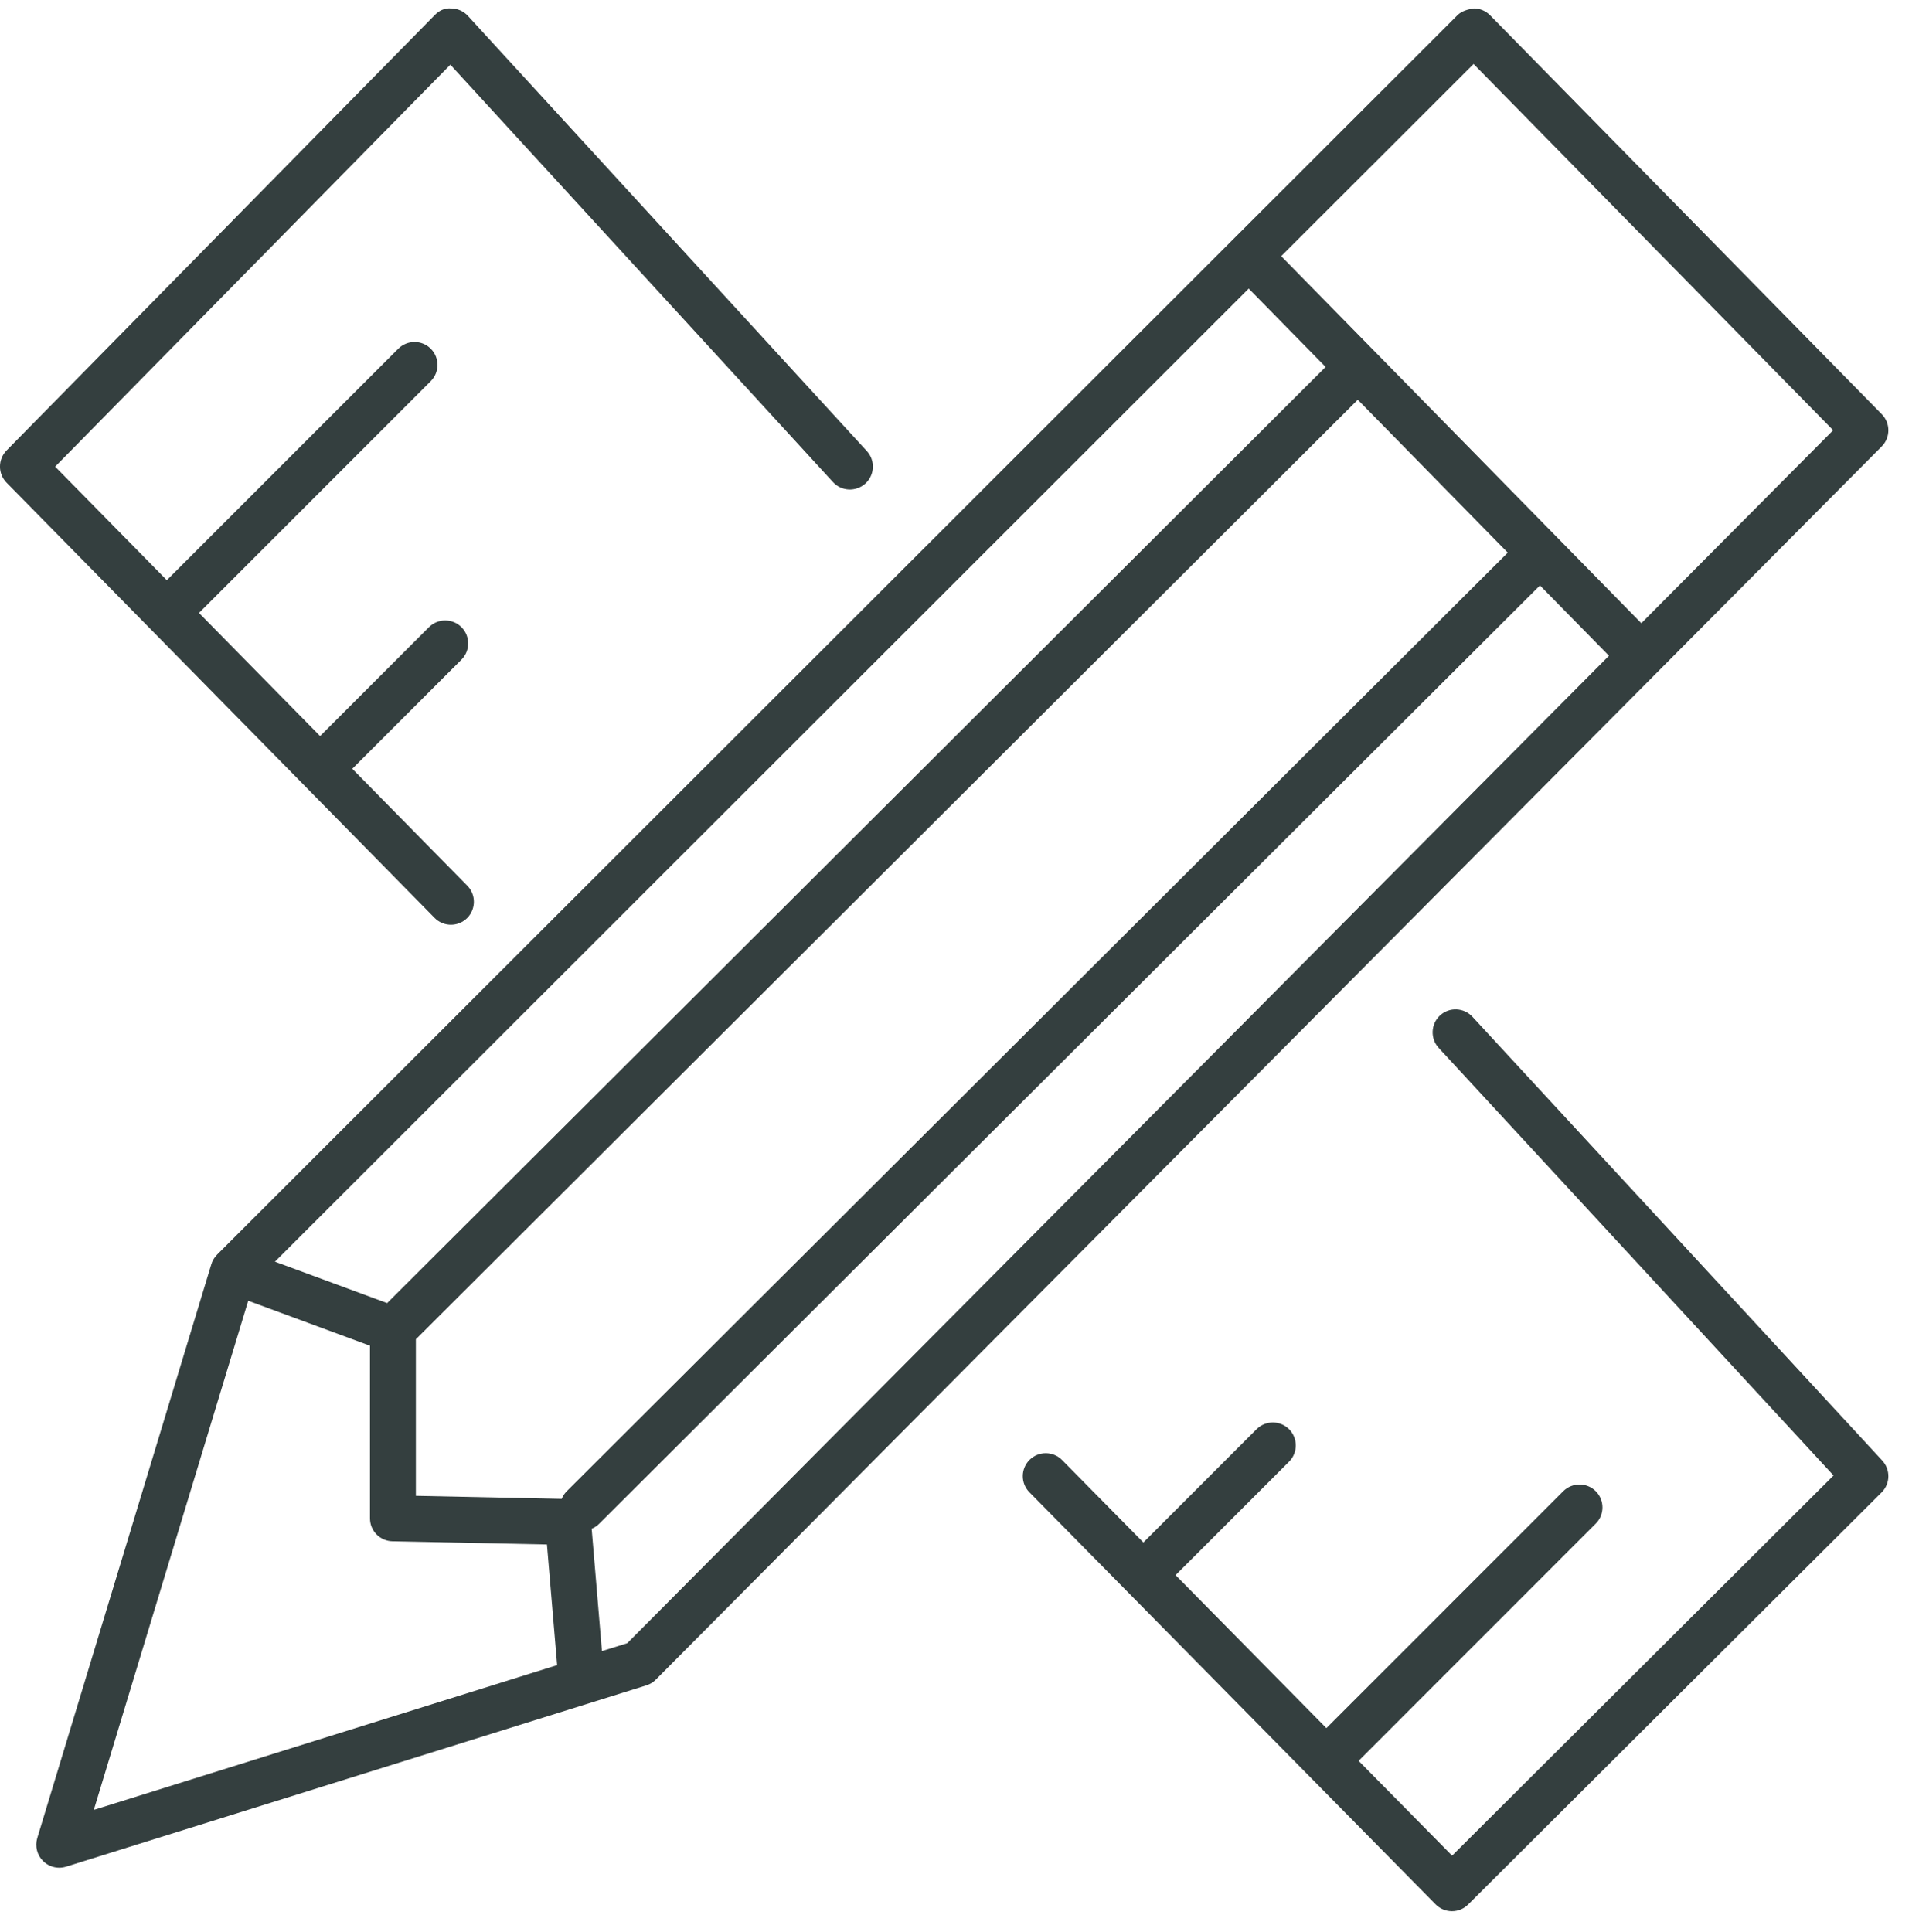 <?xml version="1.0" encoding="utf-8"?>
<!-- Generator: Adobe Illustrator 15.1.0, SVG Export Plug-In . SVG Version: 6.00 Build 0)  -->
<!DOCTYPE svg PUBLIC "-//W3C//DTD SVG 1.1//EN" "http://www.w3.org/Graphics/SVG/1.1/DTD/svg11.dtd">
<svg version="1.1" id="Livello_1" xmlns="http://www.w3.org/2000/svg" xmlns:xlink="http://www.w3.org/1999/xlink" x="0px" y="0px"
	 width="49.338px" height="49.669px" viewBox="0 0 49.338 49.669" enable-background="new 0 0 49.338 49.669" xml:space="preserve">
<path fill="#343F3F" d="M29.891-147.814c-0.259,0-0.471-0.21-0.471-0.47v-1.607c0-0.259,0.211-0.47,0.471-0.47s0.47,0.211,0.47,0.47
	v1.607C30.361-148.025,30.15-147.814,29.891-147.814z"/>
<path fill="#343F3F" d="M29.891-148.07c-0.119,0-0.215-0.096-0.215-0.214v-1.607c0-0.118,0.096-0.215,0.215-0.215
	c0.118,0,0.215,0.097,0.215,0.215v1.607C30.105-148.166,30.009-148.07,29.891-148.07z"/>
<path fill="#343F3F" d="M29.891-136.568c-0.259,0-0.471-0.211-0.471-0.471v-3.212c0-0.259,0.211-0.471,0.471-0.471
	s0.47,0.211,0.47,0.471v3.212C30.361-136.779,30.15-136.568,29.891-136.568z"/>
<path fill="#343F3F" d="M29.891-136.823c-0.119,0-0.215-0.097-0.215-0.216v-3.212c0-0.119,0.096-0.215,0.215-0.215
	c0.118,0,0.215,0.097,0.215,0.215v3.212C30.105-136.92,30.009-136.823,29.891-136.823z"/>
<path fill="#343F3F" d="M33.104-157.453c-0.26,0-0.471-0.211-0.471-0.47v-1.607c0-0.259,0.211-0.471,0.471-0.471
	c0.259,0,0.47,0.211,0.47,0.471v1.607C33.574-157.664,33.363-157.453,33.104-157.453z"/>
<path fill="#343F3F" d="M33.104-157.708c-0.119,0-0.216-0.097-0.216-0.215v-1.607c0-0.119,0.097-0.215,0.216-0.215
	c0.118,0,0.214,0.097,0.214,0.215v1.607C33.318-157.805,33.222-157.708,33.104-157.708z"/>
<path fill="#343F3F" d="M29.891-152.633c-0.259,0-0.471-0.211-0.471-0.47v-1.607c0-0.259,0.211-0.47,0.471-0.47
	s0.47,0.211,0.47,0.47v1.607C30.361-152.845,30.15-152.633,29.891-152.633z"/>
<path fill="#343F3F" d="M29.891-152.889c-0.119,0-0.215-0.097-0.215-0.215v-1.607c0-0.118,0.096-0.215,0.215-0.215
	c0.118,0,0.215,0.097,0.215,0.215v1.607C30.105-152.985,30.009-152.889,29.891-152.889z"/>
<path fill="#343F3F" d="M29.891-142.995c-0.259,0-0.471-0.21-0.471-0.47v-1.607c0-0.259,0.211-0.471,0.471-0.471
	s0.47,0.211,0.47,0.471v1.607C30.361-143.205,30.15-142.995,29.891-142.995z"/>
<path fill="#343F3F" d="M29.891-143.25c-0.119,0-0.215-0.096-0.215-0.214v-1.607c0-0.119,0.096-0.215,0.215-0.215
	c0.118,0,0.215,0.096,0.215,0.215v1.607C30.105-143.346,30.009-143.25,29.891-143.25z"/>
<path fill="#343F3F" d="M33.104-152.633c-0.26,0-0.471-0.211-0.471-0.47v-1.607c0-0.259,0.211-0.47,0.471-0.47
	c0.259,0,0.47,0.211,0.47,0.47v1.607C33.574-152.845,33.363-152.633,33.104-152.633z"/>
<path fill="#343F3F" d="M33.104-152.889c-0.119,0-0.216-0.097-0.216-0.215v-1.607c0-0.118,0.097-0.215,0.216-0.215
	c0.118,0,0.214,0.097,0.214,0.215v1.607C33.318-152.985,33.222-152.889,33.104-152.889z"/>
<path fill="#343F3F" d="M26.677-157.453c-0.259,0-0.47-0.211-0.47-0.47v-1.607c0-0.259,0.211-0.471,0.47-0.471
	s0.47,0.211,0.47,0.471v1.607C27.147-157.664,26.937-157.453,26.677-157.453z"/>
<path fill="#343F3F" d="M26.677-157.708c-0.118,0-0.215-0.097-0.215-0.215v-1.607c0-0.119,0.097-0.215,0.215-0.215
	s0.215,0.097,0.215,0.215v1.607C26.892-157.805,26.795-157.708,26.677-157.708z"/>
<path fill="#343F3F" d="M29.891-157.453c-0.259,0-0.471-0.211-0.471-0.47v-1.607c0-0.259,0.211-0.471,0.471-0.471
	s0.47,0.211,0.47,0.471v1.607C30.361-157.664,30.15-157.453,29.891-157.453z"/>
<path fill="#343F3F" d="M29.891-157.708c-0.119,0-0.215-0.097-0.215-0.215v-1.607c0-0.119,0.096-0.215,0.215-0.215
	c0.118,0,0.215,0.097,0.215,0.215v1.607C30.105-157.805,30.009-157.708,29.891-157.708z"/>
<path fill="#343F3F" d="M33.104-167.093c-0.26,0-0.471-0.211-0.471-0.47v-1.607c0-0.259,0.211-0.47,0.471-0.47
	c0.259,0,0.47,0.211,0.47,0.47v1.607C33.574-167.304,33.363-167.093,33.104-167.093z"/>
<path fill="#343F3F" d="M33.104-167.349c-0.119,0-0.216-0.096-0.216-0.214v-1.607c0-0.118,0.097-0.215,0.216-0.215
	c0.118,0,0.214,0.097,0.214,0.215v1.607C33.318-167.444,33.222-167.349,33.104-167.349z"/>
<path fill="#343F3F" d="M26.677-152.633c-0.259,0-0.47-0.211-0.47-0.47v-1.607c0-0.259,0.211-0.47,0.47-0.47s0.47,0.211,0.47,0.47
	v1.607C27.147-152.845,26.937-152.633,26.677-152.633z"/>
<path fill="#343F3F" d="M26.677-152.889c-0.118,0-0.215-0.097-0.215-0.215v-1.607c0-0.118,0.097-0.215,0.215-0.215
	s0.215,0.097,0.215,0.215v1.607C26.892-152.985,26.795-152.889,26.677-152.889z"/>
<path fill="#343F3F" d="M36.317-167.093c-0.259,0-0.471-0.211-0.471-0.47v-1.607c0-0.259,0.211-0.47,0.471-0.47
	c0.259,0,0.47,0.21,0.47,0.47v1.607C36.787-167.304,36.576-167.093,36.317-167.093z"/>
<path fill="#343F3F" d="M36.317-167.349c-0.119,0-0.215-0.096-0.215-0.214v-1.607c0-0.118,0.097-0.214,0.215-0.214
	c0.118,0,0.215,0.096,0.215,0.214v1.607C36.532-167.444,36.435-167.349,36.317-167.349z"/>
<path fill="#343F3F" d="M26.677-147.814c-0.259,0-0.47-0.21-0.47-0.47v-1.607c0-0.259,0.211-0.47,0.47-0.47s0.47,0.211,0.47,0.47
	v1.607C27.147-148.025,26.937-147.814,26.677-147.814z"/>
<path fill="#343F3F" d="M26.677-148.07c-0.118,0-0.215-0.096-0.215-0.214v-1.607c0-0.118,0.097-0.215,0.215-0.215
	s0.215,0.097,0.215,0.215v1.607C26.892-148.166,26.795-148.07,26.677-148.07z"/>
<path fill="#343F3F" d="M39.53-142.995c-0.259,0-0.47-0.21-0.47-0.47v-1.607c0-0.259,0.211-0.471,0.47-0.471
	c0.259,0,0.471,0.211,0.471,0.471v1.607C40-143.205,39.789-142.995,39.53-142.995z"/>
<path fill="#343F3F" d="M39.53-143.25c-0.118,0-0.215-0.096-0.215-0.214v-1.607c0-0.119,0.097-0.215,0.215-0.215
	c0.119,0,0.215,0.096,0.215,0.215v1.607C39.745-143.346,39.648-143.25,39.53-143.25z"/>
<path fill="#343F3F" d="M39.53-136.568c-0.259,0-0.47-0.211-0.47-0.471v-3.212c0-0.259,0.211-0.471,0.47-0.471
	c0.259,0,0.471,0.211,0.471,0.471v3.212C40-136.779,39.789-136.568,39.53-136.568z"/>
<path fill="#343F3F" d="M39.53-136.823c-0.118,0-0.215-0.097-0.215-0.216v-3.212c0-0.119,0.097-0.215,0.215-0.215
	c0.119,0,0.215,0.097,0.215,0.215v3.212C39.745-136.92,39.648-136.823,39.53-136.823z"/>
<path fill="#343F3F" d="M42.743-147.814c-0.259,0-0.47-0.21-0.47-0.47v-1.607c0-0.259,0.21-0.47,0.47-0.47s0.471,0.211,0.471,0.47
	v1.607C43.213-148.025,43.002-147.814,42.743-147.814z"/>
<path fill="#343F3F" d="M42.743-148.07c-0.118,0-0.214-0.096-0.214-0.214v-1.607c0-0.118,0.096-0.215,0.214-0.215
	c0.119,0,0.215,0.097,0.215,0.215v1.607C42.958-148.166,42.861-148.07,42.743-148.07z"/>
<path fill="#343F3F" d="M45.956-147.814c-0.259,0-0.47-0.21-0.47-0.47v-8.28c0-0.138-0.087-0.264-0.216-0.312l-5.906-2.214
	c-0.183-0.069-0.305-0.247-0.305-0.441v-13.43c0-0.103-0.047-0.201-0.128-0.263c-0.059-0.045-0.131-0.07-0.206-0.07l-8.113,2.018
	c-0.148,0.038-0.252,0.17-0.252,0.324v3.389c0,0.259-0.211,0.47-0.47,0.47s-0.471-0.211-0.471-0.47v-4.017
	c0-0.215,0.146-0.402,0.355-0.456l9.032-2.257c0.149-0.038,0.252-0.17,0.252-0.323v-0.979c0-0.259,0.211-0.471,0.47-0.471
	c0.259,0,0.471,0.211,0.471,0.471v15.509c0,0.138,0.086,0.264,0.215,0.312l5.905,2.214c0.183,0.069,0.305,0.246,0.305,0.441v8.836
	C46.426-148.025,46.215-147.814,45.956-147.814z"/>
<path fill="#343F3F" d="M45.956-148.07c-0.118,0-0.215-0.096-0.215-0.214v-8.28c0-0.245-0.152-0.465-0.382-0.551l-5.905-2.214
	c-0.083-0.031-0.139-0.112-0.139-0.202v-13.43c0-0.182-0.083-0.353-0.226-0.464c-0.104-0.082-0.232-0.125-0.363-0.125
	c-0.047,0-0.095,0.006-0.143,0.018l-8.032,2.008c-0.262,0.065-0.446,0.301-0.446,0.571v3.389c0,0.119-0.097,0.214-0.215,0.214
	c-0.119,0-0.215-0.096-0.215-0.214v-4.017c0-0.098,0.066-0.184,0.163-0.208l9.03-2.257c0.263-0.065,0.446-0.301,0.446-0.571v-0.979
	c0-0.119,0.097-0.215,0.215-0.215c0.119,0,0.215,0.097,0.215,0.215v15.509c0,0.246,0.152,0.465,0.381,0.551l5.905,2.214
	c0.083,0.031,0.14,0.112,0.14,0.202v8.836C46.171-148.166,46.074-148.07,45.956-148.07z"/>
<path fill="#343F3F" d="M42.743-152.633c-0.259,0-0.47-0.211-0.47-0.47v-1.607c0-0.259,0.21-0.47,0.47-0.47s0.471,0.211,0.471,0.47
	v1.607C43.213-152.845,43.002-152.633,42.743-152.633z"/>
<path fill="#343F3F" d="M42.743-152.889c-0.118,0-0.214-0.097-0.214-0.215v-1.607c0-0.118,0.096-0.215,0.214-0.215
	c0.119,0,0.215,0.097,0.215,0.215v1.607C42.958-152.985,42.861-152.889,42.743-152.889z"/>
<path fill="#343F3F" d="M39.53-152.633c-0.259,0-0.47-0.211-0.47-0.47v-1.607c0-0.259,0.211-0.47,0.47-0.47
	c0.259,0,0.471,0.211,0.471,0.47v1.607C40-152.845,39.789-152.633,39.53-152.633z"/>
<path fill="#343F3F" d="M39.53-152.889c-0.118,0-0.215-0.097-0.215-0.215v-1.607c0-0.118,0.097-0.215,0.215-0.215
	c0.119,0,0.215,0.097,0.215,0.215v1.607C39.745-152.985,39.648-152.889,39.53-152.889z"/>
<path fill="#343F3F" d="M33.104-142.995c-0.26,0-0.471-0.21-0.471-0.47v-1.607c0-0.259,0.211-0.471,0.471-0.471
	c0.259,0,0.47,0.211,0.47,0.471v1.607C33.574-143.205,33.363-142.995,33.104-142.995z"/>
<path fill="#343F3F" d="M33.104-143.25c-0.119,0-0.216-0.096-0.216-0.214v-1.607c0-0.119,0.097-0.215,0.216-0.215
	c0.118,0,0.214,0.096,0.214,0.215v1.607C33.318-143.346,33.222-143.25,33.104-143.25z"/>
<path fill="#343F3F" d="M39.53-147.814c-0.259,0-0.47-0.21-0.47-0.47v-1.607c0-0.259,0.211-0.47,0.47-0.47
	c0.259,0,0.471,0.211,0.471,0.47v1.607C40-148.025,39.789-147.814,39.53-147.814z"/>
<path fill="#343F3F" d="M39.53-148.07c-0.118,0-0.215-0.096-0.215-0.214v-1.607c0-0.118,0.097-0.215,0.215-0.215
	c0.119,0,0.215,0.097,0.215,0.215v1.607C39.745-148.166,39.648-148.07,39.53-148.07z"/>
<path fill="#343F3F" d="M33.104-136.568c-0.26,0-0.471-0.211-0.471-0.471v-3.212c0-0.259,0.211-0.471,0.471-0.471
	c0.259,0,0.47,0.211,0.47,0.471v3.212C33.574-136.779,33.363-136.568,33.104-136.568z"/>
<path fill="#343F3F" d="M33.104-136.823c-0.119,0-0.216-0.097-0.216-0.216v-3.212c0-0.119,0.097-0.215,0.216-0.215
	c0.118,0,0.214,0.097,0.214,0.215v3.212C33.318-136.92,33.222-136.823,33.104-136.823z"/>
<path fill="#343F3F" d="M33.104-147.814c-0.26,0-0.471-0.21-0.471-0.47v-1.607c0-0.259,0.211-0.47,0.471-0.47
	c0.259,0,0.47,0.211,0.47,0.47v1.607C33.574-148.025,33.363-147.814,33.104-147.814z"/>
<path fill="#343F3F" d="M33.104-148.07c-0.119,0-0.216-0.096-0.216-0.214v-1.607c0-0.118,0.097-0.215,0.216-0.215
	c0.118,0,0.214,0.097,0.214,0.215v1.607C33.318-148.166,33.222-148.07,33.104-148.07z"/>
<path fill="#343F3F" d="M36.317-136.568c-0.259,0-0.471-0.211-0.471-0.471v-25.077c0-0.153-0.104-0.286-0.251-0.323l-11.246-2.811
	c-0.023-0.001-0.045-0.002-0.065-0.002c-0.111,0-0.171,0.024-0.221,0.062c-0.082,0.063-0.127,0.159-0.127,0.262v16.644
	c0,0.259-0.211,0.47-0.471,0.47c-0.259,0-0.47-0.21-0.47-0.47v-17.672c0-0.143,0.067-0.282,0.18-0.37
	c0.085-0.066,0.186-0.101,0.292-0.101l12.965,3.228c0.209,0.051,0.356,0.239,0.356,0.456v25.706
	C36.787-136.779,36.576-136.568,36.317-136.568z"/>
<path fill="#343F3F" d="M36.317-136.823c-0.119,0-0.215-0.097-0.215-0.216v-25.077c0-0.27-0.184-0.505-0.445-0.571l-11.246-2.811
	c-0.047-0.012-0.096-0.018-0.143-0.018c-0.13,0-0.258,0.044-0.362,0.125c-0.144,0.111-0.226,0.283-0.226,0.463v16.644
	c0,0.119-0.097,0.214-0.216,0.214c-0.118,0-0.215-0.096-0.215-0.214v-17.672c0-0.065,0.03-0.128,0.082-0.168
	c0.039-0.031,0.086-0.047,0.135-0.047c0.017,0,0.034,0.002,0.05,0.006l12.854,3.213c0.096,0.023,0.163,0.109,0.163,0.208v25.706
	C36.532-136.92,36.435-136.823,36.317-136.823z"/>
<path fill="#343F3F" d="M17.038-162.272c-0.259,0-0.471-0.211-0.471-0.471v-1.606c0-0.259,0.211-0.471,0.471-0.471
	c0.259,0,0.47,0.211,0.47,0.471v1.606C17.508-162.484,17.297-162.272,17.038-162.272z"/>
<path fill="#343F3F" d="M17.038-162.528c-0.119,0-0.215-0.096-0.215-0.215v-1.606c0-0.119,0.097-0.215,0.215-0.215
	c0.118,0,0.215,0.096,0.215,0.215v1.606C17.253-162.625,17.156-162.528,17.038-162.528z"/>
<path fill="#343F3F" d="M17.038-167.093c-0.259,0-0.471-0.211-0.471-0.47v-1.607c0-0.259,0.211-0.47,0.471-0.47
	c0.259,0,0.47,0.211,0.47,0.47v1.607C17.508-167.304,17.297-167.093,17.038-167.093z"/>
<path fill="#343F3F" d="M17.038-167.349c-0.119,0-0.215-0.096-0.215-0.214v-1.607c0-0.118,0.097-0.215,0.215-0.215
	c0.118,0,0.215,0.097,0.215,0.215v1.607C17.253-167.444,17.156-167.349,17.038-167.349z"/>
<path fill="#343F3F" d="M10.612-142.995c-0.259,0-0.471-0.21-0.471-0.47v-1.607c0-0.259,0.211-0.471,0.471-0.471
	s0.47,0.211,0.47,0.471v1.607C11.082-143.205,10.871-142.995,10.612-142.995z"/>
<path fill="#343F3F" d="M10.612-143.25c-0.119,0-0.215-0.096-0.215-0.214v-1.607c0-0.119,0.096-0.215,0.215-0.215
	c0.118,0,0.215,0.096,0.215,0.215v1.607C10.827-143.346,10.73-143.25,10.612-143.25z"/>
<path fill="#343F3F" d="M13.825-136.568c-0.259,0-0.471-0.211-0.471-0.471v-20.081c0-0.184-0.149-0.333-0.333-0.333H4.989
	c-0.184,0-0.333,0.149-0.333,0.333v4.017c0,0.259-0.211,0.47-0.471,0.47c-0.259,0-0.47-0.211-0.47-0.47v-4.82
	c0-0.259,0.211-0.471,0.47-0.471h9.64c0.259,0,0.47,0.211,0.47,0.471v20.884C14.295-136.779,14.084-136.568,13.825-136.568z"/>
<path fill="#343F3F" d="M13.825-136.823c-0.119,0-0.215-0.097-0.215-0.216v-20.081c0-0.325-0.264-0.588-0.589-0.588H4.989
	c-0.325,0-0.588,0.263-0.588,0.588v4.017c0,0.118-0.097,0.215-0.216,0.215c-0.118,0-0.215-0.097-0.215-0.215v-4.82
	c0-0.119,0.097-0.215,0.215-0.215h9.64c0.118,0,0.214,0.096,0.214,0.215v20.884C14.04-136.92,13.943-136.823,13.825-136.823z"/>
<path fill="#343F3F" d="M13.825-162.272c-0.259,0-0.471-0.211-0.471-0.471v-1.606c0-0.259,0.211-0.471,0.471-0.471
	s0.47,0.211,0.47,0.471v1.606C14.295-162.484,14.084-162.272,13.825-162.272z"/>
<path fill="#343F3F" d="M13.825-162.528c-0.119,0-0.215-0.096-0.215-0.215v-1.606c0-0.119,0.096-0.215,0.215-0.215
	c0.118,0,0.214,0.096,0.214,0.215v1.606C14.04-162.625,13.943-162.528,13.825-162.528z"/>
<path fill="#343F3F" d="M17.038-171.912c-0.259,0-0.471-0.211-0.471-0.47v-1.607c0-0.259,0.211-0.47,0.471-0.47
	c0.259,0,0.47,0.211,0.47,0.47v1.607C17.508-172.124,17.297-171.912,17.038-171.912z"/>
<path fill="#343F3F" d="M17.038-172.167c-0.119,0-0.215-0.097-0.215-0.215v-1.607c0-0.118,0.097-0.214,0.215-0.214
	c0.118,0,0.215,0.096,0.215,0.214v1.607C17.253-172.264,17.156-172.167,17.038-172.167z"/>
<path fill="#343F3F" d="M10.612-136.568c-0.259,0-0.471-0.211-0.471-0.471v-3.212c0-0.259,0.211-0.471,0.471-0.471
	s0.47,0.211,0.47,0.471v3.212C11.082-136.779,10.871-136.568,10.612-136.568z"/>
<path fill="#343F3F" d="M10.612-136.823c-0.119,0-0.215-0.097-0.215-0.216v-3.212c0-0.119,0.096-0.215,0.215-0.215
	c0.118,0,0.215,0.097,0.215,0.215v3.212C10.827-136.92,10.73-136.823,10.612-136.823z"/>
<path fill="#343F3F" d="M0.972-133.354c-0.259,0-0.47-0.211-0.47-0.471c0-0.259,0.211-0.47,0.47-0.47h2.41
	c0.184,0,0.333-0.149,0.333-0.333v-8.113c0-0.158-0.112-0.295-0.266-0.327c-1.708-0.348-2.947-1.866-2.947-3.608
	c0-2.031,1.652-3.684,3.683-3.684c2.031,0,3.684,1.652,3.684,3.684c0,1.743-1.24,3.261-2.947,3.608
	c-0.155,0.032-0.266,0.169-0.266,0.327v8.113c0,0.184,0.149,0.333,0.333,0.333h17.672c0.184,0,0.333-0.149,0.333-0.333v-3.294
	c0-0.158-0.112-0.295-0.266-0.327c-1.708-0.348-2.947-1.866-2.947-3.608c0-2.031,1.652-3.684,3.683-3.684
	c2.031,0,3.684,1.653,3.684,3.684c0,1.743-1.239,3.261-2.946,3.608c-0.155,0.032-0.266,0.169-0.266,0.327v3.294
	c0,0.184,0.149,0.333,0.333,0.333H44.35c0.184,0,0.333-0.149,0.333-0.333v-4.934c0-0.152-0.103-0.284-0.25-0.322
	c-1.271-0.332-2.16-1.473-2.16-2.776c0-1.588,1.292-2.881,2.88-2.881c1.588,0,2.88,1.292,2.88,2.881c0,1.304-0.888,2.446-2.16,2.776
	c-0.147,0.039-0.249,0.171-0.249,0.323v4.934c0,0.184,0.149,0.333,0.333,0.333h1.606c0.259,0,0.47,0.211,0.47,0.47
	c0,0.26-0.211,0.471-0.47,0.471H0.972z M23.464-144.601c-1.512,0-2.742,1.231-2.742,2.743s1.23,2.743,2.742,2.743
	s2.743-1.23,2.743-2.743S24.976-144.601,23.464-144.601z M45.153-144.601c-1.07,0-1.939,0.87-1.939,1.94
	c0,1.069,0.87,1.939,1.939,1.939c1.069,0,1.939-0.87,1.939-1.939C47.092-143.731,46.222-144.601,45.153-144.601z M4.185-149.42
	c-1.512,0-2.742,1.23-2.742,2.743s1.23,2.743,2.742,2.743s2.743-1.231,2.743-2.743S5.697-149.42,4.185-149.42z"/>
<path fill="#343F3F" d="M0.972-133.61c-0.118,0-0.215-0.097-0.215-0.216c0-0.118,0.097-0.215,0.215-0.215h2.41
	c0.325,0,0.588-0.264,0.588-0.588v-8.113c0-0.28-0.196-0.521-0.471-0.577c-1.589-0.324-2.742-1.736-2.742-3.358
	c0-1.891,1.538-3.428,3.428-3.428c1.891,0,3.428,1.538,3.428,3.428c0,1.622-1.153,3.035-2.742,3.358
	c-0.273,0.056-0.47,0.297-0.47,0.577v8.113c0,0.325,0.263,0.588,0.588,0.588h17.672c0.325,0,0.588-0.264,0.588-0.588v-3.294
	c0-0.28-0.197-0.521-0.471-0.577c-1.589-0.324-2.742-1.736-2.742-3.358c0-1.891,1.538-3.428,3.428-3.428
	c1.891,0,3.428,1.538,3.428,3.428c0,1.622-1.153,3.035-2.742,3.358c-0.274,0.056-0.47,0.297-0.47,0.577v3.294
	c0,0.325,0.263,0.588,0.588,0.588H44.35c0.325,0,0.588-0.264,0.588-0.588v-4.934c0-0.268-0.181-0.502-0.44-0.569
	c-1.159-0.302-1.969-1.342-1.969-2.529c0-1.447,1.177-2.625,2.625-2.625c1.448,0,2.625,1.178,2.625,2.625
	c0,1.188-0.81,2.228-1.969,2.529c-0.259,0.067-0.441,0.301-0.441,0.569v4.934c0,0.325,0.264,0.588,0.588,0.588h1.606
	c0.118,0,0.215,0.097,0.215,0.215c0,0.119-0.097,0.216-0.215,0.216H0.972z M23.464-144.856c-1.653,0-2.998,1.345-2.998,2.999
	c0,1.653,1.345,2.999,2.998,2.999c1.653,0,2.999-1.346,2.999-2.999C26.462-143.511,25.117-144.856,23.464-144.856z M45.153-144.856
	c-1.21,0-2.195,0.984-2.195,2.195c0,1.21,0.985,2.194,2.195,2.194c1.21,0,2.195-0.984,2.195-2.194
	C47.348-143.872,46.363-144.856,45.153-144.856z M4.185-149.676c-1.653,0-2.998,1.345-2.998,2.999c0,1.653,1.345,2.999,2.998,2.999
	c1.654,0,2.999-1.345,2.999-2.999C7.184-148.332,5.839-149.676,4.185-149.676z"/>
<path fill="#343F3F" d="M7.399-136.568c-0.26,0-0.471-0.211-0.471-0.471v-3.212c0-0.259,0.211-0.471,0.471-0.471
	c0.259,0,0.47,0.211,0.47,0.471v3.212C7.869-136.779,7.658-136.568,7.399-136.568z"/>
<path fill="#343F3F" d="M7.399-136.823c-0.119,0-0.215-0.097-0.215-0.216v-3.212c0-0.119,0.097-0.215,0.215-0.215
	c0.118,0,0.214,0.097,0.214,0.215v3.212C7.613-136.92,7.517-136.823,7.399-136.823z"/>
<path fill="#343F3F" d="M10.612-152.633c-0.259,0-0.471-0.211-0.471-0.47v-1.607c0-0.259,0.211-0.47,0.471-0.47
	s0.47,0.211,0.47,0.47v1.607C11.082-152.845,10.871-152.633,10.612-152.633z"/>
<path fill="#343F3F" d="M10.612-152.889c-0.119,0-0.215-0.097-0.215-0.215v-1.607c0-0.118,0.096-0.215,0.215-0.215
	c0.118,0,0.215,0.097,0.215,0.215v1.607C10.827-152.985,10.73-152.889,10.612-152.889z"/>
<path fill="#343F3F" d="M10.612-147.814c-0.259,0-0.471-0.21-0.471-0.47v-1.607c0-0.259,0.211-0.47,0.471-0.47s0.47,0.211,0.47,0.47
	v1.607C11.082-148.025,10.871-147.814,10.612-147.814z"/>
<path fill="#343F3F" d="M10.612-148.07c-0.119,0-0.215-0.096-0.215-0.214v-1.607c0-0.118,0.096-0.215,0.215-0.215
	c0.118,0,0.215,0.097,0.215,0.215v1.607C10.827-148.166,10.73-148.07,10.612-148.07z"/>
<path fill="#343F3F" d="M7.399-152.633c-0.26,0-0.471-0.211-0.471-0.47v-1.607c0-0.259,0.211-0.47,0.471-0.47
	c0.259,0,0.47,0.211,0.47,0.47v1.607C7.869-152.845,7.658-152.633,7.399-152.633z"/>
<path fill="#343F3F" d="M7.399-152.889c-0.119,0-0.215-0.097-0.215-0.215v-1.607c0-0.118,0.097-0.215,0.215-0.215
	c0.118,0,0.214,0.097,0.214,0.215v1.607C7.613-152.985,7.517-152.889,7.399-152.889z"/>
<path fill="#343F3F" d="M17.038-147.814c-0.259,0-0.471-0.21-0.471-0.47v-1.607c0-0.259,0.211-0.47,0.471-0.47
	c0.259,0,0.47,0.211,0.47,0.47v1.607C17.508-148.025,17.297-147.814,17.038-147.814z"/>
<path fill="#343F3F" d="M17.038-148.07c-0.119,0-0.215-0.096-0.215-0.214v-1.607c0-0.118,0.097-0.215,0.215-0.215
	c0.118,0,0.215,0.097,0.215,0.215v1.607C17.253-148.166,17.156-148.07,17.038-148.07z"/>
<path fill="#343F3F" d="M20.251-157.453c-0.259,0-0.47-0.211-0.47-0.47v-1.607c0-0.259,0.211-0.471,0.47-0.471
	c0.259,0,0.471,0.211,0.471,0.471v1.607C20.722-157.664,20.51-157.453,20.251-157.453z"/>
<path fill="#343F3F" d="M20.251-157.708c-0.118,0-0.215-0.097-0.215-0.215v-1.607c0-0.119,0.097-0.215,0.215-0.215
	c0.119,0,0.215,0.097,0.215,0.215v1.607C20.466-157.805,20.37-157.708,20.251-157.708z"/>
<path fill="#343F3F" d="M20.251-162.272c-0.259,0-0.47-0.211-0.47-0.471v-1.606c0-0.259,0.211-0.471,0.47-0.471
	c0.259,0,0.471,0.211,0.471,0.471v1.606C20.722-162.484,20.51-162.272,20.251-162.272z"/>
<path fill="#343F3F" d="M20.251-162.528c-0.118,0-0.215-0.096-0.215-0.215v-1.606c0-0.119,0.097-0.215,0.215-0.215
	c0.119,0,0.215,0.096,0.215,0.215v1.606C20.466-162.625,20.37-162.528,20.251-162.528z"/>
<path fill="#343F3F" d="M20.251-152.633c-0.259,0-0.47-0.211-0.47-0.47v-1.607c0-0.259,0.211-0.47,0.47-0.47
	c0.259,0,0.471,0.211,0.471,0.47v1.607C20.722-152.845,20.51-152.633,20.251-152.633z"/>
<path fill="#343F3F" d="M20.251-152.889c-0.118,0-0.215-0.097-0.215-0.215v-1.607c0-0.118,0.097-0.215,0.215-0.215
	c0.119,0,0.215,0.097,0.215,0.215v1.607C20.466-152.985,20.37-152.889,20.251-152.889z"/>
<path fill="#343F3F" d="M20.251-147.814c-0.259,0-0.47-0.21-0.47-0.47v-1.607c0-0.259,0.211-0.47,0.47-0.47
	c0.259,0,0.471,0.211,0.471,0.47v1.607C20.722-148.025,20.51-147.814,20.251-147.814z"/>
<path fill="#343F3F" d="M20.251-148.07c-0.118,0-0.215-0.096-0.215-0.214v-1.607c0-0.118,0.097-0.215,0.215-0.215
	c0.119,0,0.215,0.097,0.215,0.215v1.607C20.466-148.166,20.37-148.07,20.251-148.07z"/>
<path fill="#343F3F" d="M20.251-167.093c-0.259,0-0.47-0.211-0.47-0.47v-1.607c0-0.259,0.211-0.47,0.47-0.47
	c0.259,0,0.471,0.211,0.471,0.47v1.607C20.722-167.304,20.51-167.093,20.251-167.093z"/>
<path fill="#343F3F" d="M20.251-167.349c-0.118,0-0.215-0.096-0.215-0.214v-1.607c0-0.118,0.097-0.215,0.215-0.215
	c0.119,0,0.215,0.097,0.215,0.215v1.607C20.466-167.444,20.37-167.349,20.251-167.349z"/>
<path fill="#343F3F" d="M17.038-142.995c-0.259,0-0.471-0.21-0.471-0.47v-1.607c0-0.259,0.211-0.471,0.471-0.471
	c0.259,0,0.47,0.211,0.47,0.471v1.607C17.508-143.205,17.297-142.995,17.038-142.995z"/>
<path fill="#343F3F" d="M17.038-143.25c-0.119,0-0.215-0.096-0.215-0.214v-1.607c0-0.119,0.097-0.215,0.215-0.215
	c0.118,0,0.215,0.096,0.215,0.215v1.607C17.253-143.346,17.156-143.25,17.038-143.25z"/>
<path fill="#343F3F" d="M10.612-160.667c-0.259,0-0.471-0.211-0.471-0.471v-6.426c0-0.178,0.1-0.339,0.259-0.42l2.771-1.384
	c0.111-0.056,0.184-0.173,0.184-0.298v-6.732c0-0.179,0.101-0.341,0.261-0.422l4.375-2.186c0.113-0.057,0.184-0.171,0.184-0.298
	v-1.11c0-0.259,0.21-0.471,0.47-0.471s0.471,0.211,0.471,0.471v1.11c0,0.125,0.072,0.242,0.185,0.298l4.375,2.187
	c0.161,0.081,0.261,0.241,0.261,0.421v7.229c0,0.259-0.211,0.471-0.471,0.471c-0.259,0-0.47-0.211-0.47-0.471v-6.732
	c0-0.127-0.071-0.241-0.184-0.298l-4.016-2.008c-0.046-0.022-0.098-0.035-0.15-0.035s-0.103,0.012-0.149,0.035l-4.016,2.008
	c-0.114,0.057-0.184,0.171-0.184,0.298v6.732c0,0.178-0.099,0.34-0.259,0.421l-2.77,1.384c-0.113,0.058-0.184,0.171-0.184,0.298
	v5.93C11.082-160.877,10.871-160.667,10.612-160.667z"/>
<path fill="#343F3F" d="M10.612-160.922c-0.119,0-0.215-0.097-0.215-0.215v-6.426c0-0.082,0.046-0.156,0.12-0.193l2.768-1.383
	c0.199-0.1,0.326-0.303,0.326-0.526v-6.732c0-0.083,0.046-0.157,0.12-0.194l4.374-2.186c0.2-0.1,0.325-0.303,0.325-0.526v-1.11
	c0-0.119,0.096-0.215,0.214-0.215c0.119,0,0.215,0.096,0.215,0.215v1.11c0,0.223,0.126,0.427,0.325,0.526l4.375,2.187
	c0.073,0.037,0.12,0.11,0.12,0.193v7.229c0,0.119-0.097,0.215-0.216,0.215c-0.118,0-0.215-0.096-0.215-0.215v-6.732
	c0-0.223-0.126-0.427-0.325-0.527l-4.016-2.008c-0.083-0.042-0.173-0.062-0.264-0.062c-0.089,0-0.18,0.021-0.263,0.062l-4.017,2.008
	c-0.199,0.1-0.325,0.304-0.325,0.527v6.732c0,0.083-0.045,0.156-0.119,0.193l-2.769,1.384c-0.199,0.1-0.325,0.304-0.325,0.526v5.93
	C10.827-161.019,10.73-160.922,10.612-160.922z"/>
<path fill="#343F3F" d="M17.038-152.633c-0.259,0-0.471-0.211-0.471-0.47v-1.607c0-0.259,0.211-0.47,0.471-0.47
	c0.259,0,0.47,0.211,0.47,0.47v1.607C17.508-152.845,17.297-152.633,17.038-152.633z"/>
<path fill="#343F3F" d="M17.038-152.889c-0.119,0-0.215-0.097-0.215-0.215v-1.607c0-0.118,0.097-0.215,0.215-0.215
	c0.118,0,0.215,0.097,0.215,0.215v1.607C17.253-152.985,17.156-152.889,17.038-152.889z"/>
<path fill="#343F3F" d="M17.038-136.568c-0.259,0-0.471-0.211-0.471-0.471v-3.212c0-0.259,0.211-0.471,0.471-0.471
	c0.259,0,0.47,0.211,0.47,0.471v3.212C17.508-136.779,17.297-136.568,17.038-136.568z"/>
<path fill="#343F3F" d="M17.038-136.823c-0.119,0-0.215-0.097-0.215-0.216v-3.212c0-0.119,0.097-0.215,0.215-0.215
	c0.118,0,0.215,0.097,0.215,0.215v3.212C17.253-136.92,17.156-136.823,17.038-136.823z"/>
<path fill="#343F3F" d="M20.251-171.912c-0.259,0-0.47-0.211-0.47-0.47v-1.607c0-0.259,0.211-0.47,0.47-0.47
	c0.259,0,0.471,0.211,0.471,0.47v1.607C20.722-172.124,20.51-171.912,20.251-171.912z"/>
<path fill="#343F3F" d="M20.251-172.167c-0.118,0-0.215-0.097-0.215-0.215v-1.607c0-0.118,0.097-0.214,0.215-0.214
	c0.119,0,0.215,0.096,0.215,0.214v1.607C20.466-172.264,20.37-172.167,20.251-172.167z"/>
<path fill="#343F3F" d="M17.038-157.453c-0.259,0-0.471-0.211-0.471-0.47v-1.607c0-0.259,0.211-0.471,0.471-0.471
	c0.259,0,0.47,0.211,0.47,0.471v1.607C17.508-157.664,17.297-157.453,17.038-157.453z"/>
<path fill="#343F3F" d="M17.038-157.708c-0.119,0-0.215-0.097-0.215-0.215v-1.607c0-0.119,0.097-0.215,0.215-0.215
	c0.118,0,0.215,0.097,0.215,0.215v1.607C17.253-157.805,17.156-157.708,17.038-157.708z"/>
<g>
	<path fill="#343F3F" d="M27.228-100.032c-0.261,0-0.473-0.211-0.473-0.472v-11.147c0-0.179-0.145-0.324-0.324-0.324h-3.185
		c-0.179,0-0.324,0.145-0.324,0.324v11.147c0,0.26-0.212,0.472-0.473,0.472c-0.261,0-0.474-0.211-0.474-0.472v-11.147
		c0-0.179-0.145-0.324-0.324-0.324h-2.388c-2.017,0-3.657-1.641-3.657-3.658s1.64-3.657,3.657-3.657c2.018,0,3.658,1.64,3.658,3.657
		v2.388c0,0.179,0.145,0.324,0.324,0.324h3.185c0.179,0,0.324-0.145,0.324-0.324v-2.388c0-2.017,1.64-3.657,3.657-3.657
		c2.017,0,3.657,1.64,3.657,3.657s-1.641,3.658-3.657,3.658h-2.389c-0.179,0-0.323,0.145-0.323,0.324v11.147
		C27.7-100.243,27.488-100.032,27.228-100.032z M30.412-118.344c-1.496,0-2.712,1.216-2.712,2.712v2.388
		c0,0.179,0.145,0.324,0.323,0.324h2.389c1.496,0,2.712-1.216,2.712-2.712S31.908-118.344,30.412-118.344z M19.265-118.344
		c-1.495,0-2.711,1.216-2.711,2.712s1.216,2.712,2.711,2.712h2.388c0.179,0,0.324-0.145,0.324-0.324v-2.388
		C21.977-117.127,20.76-118.344,19.265-118.344z"/>
	<path fill="#343F3F" d="M27.228-100.032c-0.261,0-0.473-0.211-0.473-0.472v-11.147c0-0.179-0.145-0.324-0.324-0.324h-3.185
		c-0.179,0-0.324,0.145-0.324,0.324v11.147c0,0.26-0.212,0.472-0.473,0.472c-0.261,0-0.474-0.211-0.474-0.472v-11.147
		c0-0.179-0.145-0.324-0.324-0.324h-2.388c-2.017,0-3.657-1.641-3.657-3.658s1.64-3.657,3.657-3.657c2.018,0,3.658,1.64,3.658,3.657
		v2.388c0,0.179,0.145,0.324,0.324,0.324h3.185c0.179,0,0.324-0.145,0.324-0.324v-2.388c0-2.017,1.64-3.657,3.657-3.657
		c2.017,0,3.657,1.64,3.657,3.657s-1.641,3.658-3.657,3.658h-2.389c-0.179,0-0.323,0.145-0.323,0.324v11.147
		C27.7-100.243,27.488-100.032,27.228-100.032z M30.412-118.344c-1.496,0-2.712,1.216-2.712,2.712v2.388
		c0,0.179,0.145,0.324,0.323,0.324h2.389c1.496,0,2.712-1.216,2.712-2.712S31.908-118.344,30.412-118.344z M19.265-118.344
		c-1.495,0-2.711,1.216-2.711,2.712s1.216,2.712,2.711,2.712h2.388c0.179,0,0.324-0.145,0.324-0.324v-2.388
		C21.977-117.127,20.76-118.344,19.265-118.344z"/>
	<path fill="#343F3F" d="M10.197-126.646c-0.079,0-0.195-0.019-0.303-0.11l-3.049-2.559c-0.199-0.167-0.225-0.466-0.057-0.667
		c0.089-0.106,0.222-0.168,0.362-0.168c0.112,0,0.217,0.039,0.303,0.11l3.048,2.559c0.2,0.167,0.226,0.466,0.058,0.666
		C10.469-126.707,10.337-126.646,10.197-126.646z"/>
	<path fill="#343F3F" d="M10.197-126.646c-0.079,0-0.195-0.019-0.303-0.11l-3.049-2.559c-0.199-0.167-0.225-0.466-0.057-0.667
		c0.089-0.106,0.222-0.168,0.362-0.168c0.112,0,0.217,0.039,0.303,0.11l3.048,2.559c0.2,0.167,0.226,0.466,0.058,0.666
		C10.469-126.707,10.337-126.646,10.197-126.646z"/>
	<path fill="#343F3F" d="M6.88-120.896c-0.054,0-0.108-0.01-0.161-0.029l-3.741-1.36c-0.245-0.089-0.371-0.361-0.282-0.606
		c0.068-0.186,0.247-0.311,0.444-0.311c0.055,0,0.109,0.01,0.162,0.029l3.74,1.361c0.245,0.089,0.371,0.361,0.283,0.606
		C7.257-121.022,7.078-120.896,6.88-120.896z"/>
	<path fill="#343F3F" d="M6.88-120.896c-0.054,0-0.108-0.01-0.161-0.029l-3.741-1.36c-0.245-0.089-0.371-0.361-0.282-0.606
		c0.068-0.186,0.247-0.311,0.444-0.311c0.055,0,0.109,0.01,0.162,0.029l3.74,1.361c0.245,0.089,0.371,0.361,0.283,0.606
		C7.257-121.022,7.078-120.896,6.88-120.896z"/>
	<path fill="#343F3F" d="M39.478-126.646c-0.141,0-0.273-0.062-0.364-0.169c-0.167-0.199-0.141-0.498,0.058-0.664l3.05-2.561
		c0.087-0.072,0.191-0.11,0.304-0.11c0.14,0,0.271,0.061,0.361,0.168c0.082,0.097,0.121,0.22,0.109,0.346
		c-0.011,0.126-0.07,0.24-0.167,0.322l-3.048,2.559C39.695-126.685,39.588-126.646,39.478-126.646z"/>
	<path fill="#343F3F" d="M39.478-126.646c-0.141,0-0.273-0.062-0.364-0.169c-0.167-0.199-0.141-0.498,0.058-0.664l3.05-2.561
		c0.087-0.072,0.191-0.11,0.304-0.11c0.14,0,0.271,0.061,0.361,0.168c0.082,0.097,0.121,0.22,0.109,0.346
		c-0.011,0.126-0.07,0.24-0.167,0.322l-3.048,2.559C39.695-126.685,39.588-126.646,39.478-126.646z"/>
	<path fill="#343F3F" d="M1.749-114.362c-0.26,0-0.473-0.212-0.473-0.472s0.212-0.473,0.473-0.473h3.979
		c0.26,0,0.473,0.212,0.473,0.473s-0.212,0.472-0.473,0.472H1.749z"/>
	<path fill="#343F3F" d="M1.749-114.362c-0.26,0-0.473-0.212-0.473-0.472s0.212-0.473,0.473-0.473h3.979
		c0.26,0,0.473,0.212,0.473,0.473s-0.212,0.472-0.473,0.472H1.749z"/>
	<path d="M80.913-114.623"/>
	<path fill="#343F3F" d="M42.795-120.898c-0.198,0-0.376-0.125-0.444-0.311c-0.089-0.245,0.038-0.518,0.283-0.606l3.74-1.361
		c0.053-0.02,0.107-0.029,0.163-0.029c0.198,0,0.376,0.125,0.444,0.311c0.089,0.245-0.038,0.517-0.283,0.606l-3.741,1.362
		C42.904-120.907,42.851-120.898,42.795-120.898z"/>
	<path d="M80.913-114.623"/>
	<path fill="#343F3F" d="M42.795-120.898c-0.198,0-0.376-0.125-0.444-0.311c-0.089-0.245,0.038-0.518,0.283-0.606l3.74-1.361
		c0.053-0.02,0.107-0.029,0.163-0.029c0.198,0,0.376,0.125,0.444,0.311c0.089,0.245-0.038,0.517-0.283,0.606l-3.741,1.362
		C42.904-120.907,42.851-120.898,42.795-120.898z"/>
	<path fill="#343F3F" d="M24.042-83.311c-1.139,0-2.066-0.926-2.066-2.065v-1.592c0-0.261,0.212-0.473,0.474-0.473h7.962
		c0.628,0,1.12-0.492,1.12-1.12c0-0.617-0.502-1.12-1.12-1.12c-0.26,0-0.473-0.212-0.473-0.472c0-0.261,0.212-0.473,0.473-0.473
		c0.617,0,1.12-0.502,1.12-1.121c0-0.617-0.502-1.119-1.12-1.119c-0.26,0-0.473-0.212-0.473-0.473c0-0.261,0.212-0.473,0.473-0.473
		c0.617,0,1.12-0.502,1.12-1.121c0-0.617-0.502-1.119-1.12-1.119c-0.26,0-0.473-0.212-0.473-0.473c0-2.418,1.499-3.404,1.799-3.577
		c5.372-3.848,7.756-8.388,7.756-14.735c0-8.082-6.575-14.656-14.656-14.656s-14.656,6.575-14.656,14.656
		c0,6.348,2.384,10.887,7.729,14.718c0.272,0.158,1.51,0.959,1.775,2.843c0.023,0.16,0.16,0.279,0.321,0.279h7.22
		c0.26,0,0.473,0.212,0.473,0.472c0,0.261-0.212,0.473-0.473,0.473h-7.963c-0.618,0-1.12,0.502-1.12,1.119
		c0,0.618,0.502,1.121,1.12,1.121h7.963c0.26,0,0.473,0.212,0.473,0.473c0,0.26-0.212,0.473-0.473,0.473h-7.963
		c-0.618,0-1.12,0.501-1.12,1.119c0,0.618,0.502,1.121,1.12,1.121h7.963c0.26,0,0.473,0.212,0.473,0.473
		c0,0.26-0.212,0.472-0.473,0.472h-7.963c-0.618,0-1.12,0.502-1.12,1.12s0.502,1.12,1.12,1.12c0.261,0,0.474,0.212,0.474,0.473
		c0,0.26-0.212,0.472-0.474,0.472c-1.138,0-2.064-0.926-2.064-2.065c0-0.509,0.187-0.998,0.526-1.376
		c0.111-0.123,0.111-0.309,0-0.432c-0.339-0.378-0.526-0.868-0.526-1.377s0.187-0.998,0.526-1.375c0.111-0.123,0.111-0.309,0-0.432
		c-0.339-0.378-0.526-0.868-0.526-1.377c0-0.847,0.537-1.62,1.334-1.924c0.144-0.055,0.229-0.202,0.205-0.354
		c-0.235-1.466-1.172-2.018-1.278-2.076c-5.631-4.015-8.225-8.943-8.225-15.551c0-8.603,6.999-15.601,15.601-15.601
		c8.602,0,15.6,6.998,15.6,15.6c0,6.606-2.593,11.536-8.16,15.513c-0.113,0.065-1.102,0.613-1.341,2.115
		c-0.024,0.151,0.062,0.298,0.204,0.353c0.799,0.305,1.335,1.079,1.335,1.924c0,0.508-0.187,0.997-0.527,1.377
		c-0.109,0.123-0.109,0.309,0,0.431c0.34,0.38,0.527,0.869,0.527,1.376c0,0.508-0.187,0.997-0.527,1.377
		c-0.109,0.123-0.109,0.309,0,0.431c0.34,0.38,0.527,0.869,0.527,1.376c0,1.158-0.907,2.065-2.065,2.065h-2.389
		c-0.179,0-0.323,0.145-0.323,0.323v0.796c0,1.139-0.927,2.065-2.065,2.065H24.042z M23.247-86.496
		c-0.179,0-0.324,0.145-0.324,0.323v0.796c0,0.617,0.502,1.12,1.12,1.12h1.593c0.617,0,1.12-0.502,1.12-1.12v-0.796
		c0-0.179-0.145-0.323-0.324-0.323H23.247z"/>
	<path fill="#343F3F" d="M24.042-83.311c-1.139,0-2.066-0.926-2.066-2.065v-1.592c0-0.261,0.212-0.473,0.474-0.473h7.962
		c0.628,0,1.12-0.492,1.12-1.12c0-0.617-0.502-1.12-1.12-1.12c-0.26,0-0.473-0.212-0.473-0.472c0-0.261,0.212-0.473,0.473-0.473
		c0.617,0,1.12-0.502,1.12-1.121c0-0.617-0.502-1.119-1.12-1.119c-0.26,0-0.473-0.212-0.473-0.473c0-0.261,0.212-0.473,0.473-0.473
		c0.617,0,1.12-0.502,1.12-1.121c0-0.617-0.502-1.119-1.12-1.119c-0.26,0-0.473-0.212-0.473-0.473c0-2.418,1.499-3.404,1.799-3.577
		c5.372-3.848,7.756-8.388,7.756-14.735c0-8.082-6.575-14.656-14.656-14.656s-14.656,6.575-14.656,14.656
		c0,6.348,2.384,10.887,7.729,14.718c0.272,0.158,1.51,0.959,1.775,2.843c0.023,0.16,0.16,0.279,0.321,0.279h7.22
		c0.26,0,0.473,0.212,0.473,0.472c0,0.261-0.212,0.473-0.473,0.473h-7.963c-0.618,0-1.12,0.502-1.12,1.119
		c0,0.618,0.502,1.121,1.12,1.121h7.963c0.26,0,0.473,0.212,0.473,0.473c0,0.26-0.212,0.473-0.473,0.473h-7.963
		c-0.618,0-1.12,0.501-1.12,1.119c0,0.618,0.502,1.121,1.12,1.121h7.963c0.26,0,0.473,0.212,0.473,0.473
		c0,0.26-0.212,0.472-0.473,0.472h-7.963c-0.618,0-1.12,0.502-1.12,1.12s0.502,1.12,1.12,1.12c0.261,0,0.474,0.212,0.474,0.473
		c0,0.26-0.212,0.472-0.474,0.472c-1.138,0-2.064-0.926-2.064-2.065c0-0.509,0.187-0.998,0.526-1.376
		c0.111-0.123,0.111-0.309,0-0.432c-0.339-0.378-0.526-0.868-0.526-1.377s0.187-0.998,0.526-1.375c0.111-0.123,0.111-0.309,0-0.432
		c-0.339-0.378-0.526-0.868-0.526-1.377c0-0.847,0.537-1.62,1.334-1.924c0.144-0.055,0.229-0.202,0.205-0.354
		c-0.235-1.466-1.172-2.018-1.278-2.076c-5.631-4.015-8.225-8.943-8.225-15.551c0-8.603,6.999-15.601,15.601-15.601
		c8.602,0,15.6,6.998,15.6,15.6c0,6.606-2.593,11.536-8.16,15.513c-0.113,0.065-1.102,0.613-1.341,2.115
		c-0.024,0.151,0.062,0.298,0.204,0.353c0.799,0.305,1.335,1.079,1.335,1.924c0,0.508-0.187,0.997-0.527,1.377
		c-0.109,0.123-0.109,0.309,0,0.431c0.34,0.38,0.527,0.869,0.527,1.376c0,0.508-0.187,0.997-0.527,1.377
		c-0.109,0.123-0.109,0.309,0,0.431c0.34,0.38,0.527,0.869,0.527,1.376c0,1.158-0.907,2.065-2.065,2.065h-2.389
		c-0.179,0-0.323,0.145-0.323,0.323v0.796c0,1.139-0.927,2.065-2.065,2.065H24.042z M23.247-86.496
		c-0.179,0-0.324,0.145-0.324,0.323v0.796c0,0.617,0.502,1.12,1.12,1.12h1.593c0.617,0,1.12-0.502,1.12-1.12v-0.796
		c0-0.179-0.145-0.323-0.324-0.323H23.247z"/>
	<path d="M81.411-108.925"/>
	<path fill="#343F3F" d="M43.948-114.363c-0.261,0-0.474-0.212-0.474-0.473c0-0.26,0.212-0.473,0.474-0.473h3.981
		c0.26,0,0.473,0.212,0.473,0.473c0,0.261-0.212,0.473-0.473,0.473H43.948z"/>
	<path d="M81.411-108.925"/>
	<path fill="#343F3F" d="M43.948-114.363c-0.261,0-0.474-0.212-0.474-0.473c0-0.26,0.212-0.473,0.474-0.473h3.981
		c0.26,0,0.473,0.212,0.473,0.473c0,0.261-0.212,0.473-0.473,0.473H43.948z"/>
</g>
<path fill="#343F3F" d="M4.839-16.941c-1.496,0-2.712-1.216-2.712-2.71v-53.23c0-1.495,1.216-2.712,2.712-2.712h3.259
	c0.229,0,0.416-0.186,0.416-0.416c0-0.974,0.739-1.713,1.648-1.713h6.386c0.908,0,1.646,0.739,1.646,1.646
	c0,0.23,0.187,0.482,0.417,0.482h26.681c1.496,0,2.711,1.217,2.711,2.712v53.23c0,1.495-1.216,2.71-2.711,2.71H4.839z M4.839-74.429
	c-0.853,0-1.547,0.695-1.547,1.547v53.23c0,0.853,0.694,1.547,1.547,1.547h40.454c0.853,0,1.547-0.694,1.547-1.547v-53.23
	c0-0.853-0.694-1.547-1.547-1.547H18.612c-0.23,0-0.417,0.186-0.417,0.417v11.777c0,0.202-0.102,0.387-0.276,0.494
	c-0.092,0.058-0.198,0.088-0.305,0.088c-0.09,0-0.178-0.021-0.259-0.062l-3.813-1.907c-0.058-0.029-0.122-0.044-0.186-0.044
	c-0.064,0-0.127,0.015-0.187,0.044l-3.812,1.906c-0.082,0.04-0.171,0.061-0.261,0.061c-0.108,0-0.214-0.029-0.306-0.085
	c-0.174-0.108-0.277-0.293-0.277-0.495v-11.777c0-0.231-0.186-0.417-0.416-0.417H4.839z M13.356-64.947
	c0.09,0,0.18,0.021,0.259,0.061l2.816,1.406c0.058,0.029,0.122,0.044,0.186,0.044c0.077,0,0.152-0.02,0.219-0.061
	c0.122-0.077,0.196-0.21,0.196-0.354v-12.225c0-0.229-0.252-0.482-0.483-0.482h-6.386c-0.23,0-0.483,0.253-0.483,0.482v12.225
	c0,0.144,0.074,0.278,0.198,0.354c0.066,0.041,0.141,0.061,0.218,0.061c0.063,0,0.127-0.015,0.186-0.044l2.814-1.406
	C13.174-64.926,13.265-64.947,13.356-64.947z"/>
<path fill="#343F3F" d="M19.742-29.715c-0.321,0-0.582-0.261-0.582-0.582c0-0.321,0.261-0.583,0.582-0.583h2.197
	c0.23,0,0.416-0.186,0.416-0.417v-7.518c0-1.164,0.743-2.195,1.847-2.568c0.168-0.057,0.282-0.215,0.282-0.394v-8.813
	c0-0.23-0.186-0.417-0.416-0.417h-7.586c-0.229,0-0.416,0.187-0.416,0.417v0.918c0,0.058,0.013,0.115,0.037,0.169l4.172,9.388
	l0.048,0.178c0.003,2.14-2.169,3.833-4.837,3.833c-2.669,0-4.842-1.693-4.842-3.774c0.001-0.007,0.023-0.164,0.024-0.17l4.198-9.455
	c0.023-0.054,0.035-0.111,0.035-0.169v-0.918c0-0.23-0.186-0.417-0.415-0.417h-1.13c-0.322,0-0.583-0.261-0.583-0.582
	c0-0.321,0.261-0.583,0.583-0.583h10.711c0.23,0,0.416-0.186,0.416-0.416v-1.361c0-0.179-0.114-0.338-0.282-0.395
	c-1.104-0.373-1.847-1.406-1.847-2.569c0-1.495,1.216-2.711,2.711-2.711s2.712,1.217,2.712,2.711c0,1.163-0.743,2.196-1.847,2.569
	c-0.169,0.057-0.282,0.215-0.282,0.395v1.361c0,0.229,0.186,0.416,0.416,0.416h10.713c0.321,0,0.583,0.262,0.583,0.583
	c0,0.321-0.261,0.582-0.583,0.582h-1.131c-0.23,0-0.416,0.187-0.416,0.417v0.918c0,0.058,0.012,0.115,0.036,0.169
	c0,0,4.174,9.396,4.179,9.405l0.041,0.161c0.003,2.14-2.169,3.833-4.838,3.833c-2.669,0-4.84-1.693-4.84-3.774
	c0.008-0.021,0.02-0.145,0.023-0.166c0.023-0.048,0.053-0.145,0.059-0.208l4.14-9.25c0.023-0.054,0.036-0.111,0.036-0.169v-0.918
	c0-0.23-0.187-0.417-0.417-0.417h-7.585c-0.23,0-0.416,0.187-0.416,0.417v8.813c0,0.179,0.113,0.337,0.282,0.394
	c1.104,0.373,1.847,1.404,1.847,2.568v7.518c0,0.231,0.186,0.417,0.417,0.417h2.195c0.321,0,0.583,0.262,0.583,0.583
	c0,0.321-0.261,0.582-0.583,0.582H19.742z M25.065-40.361c-0.853,0-1.547,0.693-1.547,1.546v7.518c0,0.231,0.186,0.417,0.416,0.417
	h2.262c0.23,0,0.417-0.186,0.417-0.417v-7.518C26.613-39.668,25.918-40.361,25.065-40.361z M31.756-39.297
	c-0.159,0-0.303,0.09-0.373,0.233c-0.07,0.142-0.052,0.313,0.044,0.438c0.654,0.837,1.887,1.358,3.219,1.358
	c1.332,0,2.565-0.521,3.219-1.358c0.098-0.125,0.115-0.296,0.045-0.438c-0.069-0.143-0.214-0.233-0.373-0.233H31.756z
	 M12.594-39.297c-0.159,0-0.303,0.09-0.374,0.233c-0.069,0.142-0.052,0.313,0.045,0.438c0.654,0.837,1.888,1.358,3.22,1.358
	s2.565-0.521,3.218-1.358c0.097-0.125,0.115-0.296,0.045-0.438c-0.07-0.143-0.214-0.233-0.373-0.233H12.594z M34.647-47.419
	c-0.164,0-0.314,0.096-0.38,0.247l-2.722,6.125c-0.057,0.129-0.046,0.278,0.032,0.396c0.076,0.117,0.207,0.188,0.348,0.188h5.445
	c0.141,0,0.273-0.072,0.349-0.188c0.077-0.118,0.089-0.267,0.032-0.396l-2.723-6.125C34.96-47.323,34.811-47.419,34.647-47.419z
	 M15.485-47.419c-0.165,0-0.314,0.096-0.381,0.247l-2.723,6.125c-0.057,0.129-0.045,0.278,0.031,0.396
	c0.077,0.117,0.208,0.188,0.349,0.188h5.445c0.141,0,0.272-0.072,0.349-0.188c0.077-0.118,0.087-0.267,0.031-0.396l-2.722-6.125
	C15.799-47.323,15.649-47.419,15.485-47.419L15.485-47.419z M25.065-58.46c-0.853,0-1.547,0.695-1.547,1.547
	c0,0.853,0.694,1.546,1.547,1.546s1.547-0.693,1.547-1.546C26.613-57.765,25.918-58.46,25.065-58.46z"/>
<g>
	<path fill="#343F3F" d="M11.593,23.776c0.15,0,0.299-0.056,0.415-0.169c0.231-0.229,0.235-0.603,0.006-0.835l-2.957-3.006
		l2.807-2.806c0.23-0.231,0.23-0.604,0-0.835c-0.231-0.23-0.604-0.23-0.835,0l-2.799,2.8l-3.114-3.166l5.959-5.959
		c0.23-0.23,0.23-0.604,0-0.834s-0.604-0.23-0.835,0l-5.951,5.951l-2.871-2.919L11.579,1.663l9.837,10.732
		c0.22,0.241,0.593,0.255,0.834,0.037c0.241-0.221,0.257-0.594,0.037-0.834L12.029,0.407c-0.11-0.12-0.263-0.188-0.425-0.191
		c-0.183-0.015-0.318,0.061-0.431,0.176L0.169,11.582c-0.226,0.23-0.226,0.598,0,0.828L11.173,23.6
		C11.288,23.717,11.441,23.776,11.593,23.776z"/>
	<path fill="#343F3F" d="M37.857,26.142c-0.221-0.239-0.595-0.255-0.834-0.034c-0.239,0.222-0.254,0.595-0.033,0.835l10.151,10.993
		l-9.807,9.775l-2.404-2.438l6.097-6.099c0.23-0.23,0.23-0.604,0-0.834s-0.604-0.229-0.835,0l-6.09,6.092l-3.878-3.934l2.918-2.917
		c0.23-0.231,0.23-0.604,0-0.835c-0.231-0.23-0.604-0.23-0.835,0l-2.911,2.912l-2.089-2.119c-0.229-0.232-0.603-0.234-0.835-0.006
		c-0.232,0.229-0.235,0.602-0.006,0.834L36.91,48.963c0.11,0.112,0.26,0.175,0.418,0.176c0,0,0.001,0,0.002,0
		c0.156,0,0.306-0.062,0.416-0.172l10.631-10.596c0.225-0.224,0.232-0.584,0.017-0.818L37.857,26.142z"/>
	<path fill="#343F3F" d="M42.61,17.283C42.61,17.282,42.61,17.282,42.61,17.283l5.769-5.804c0.228-0.229,0.229-0.599,0.002-0.829
		L38.311,0.393C38.2,0.28,38.05,0.217,37.893,0.216c-0.139,0.021-0.309,0.062-0.42,0.173L5.582,32.257
		c-0.001,0.002-0.002,0.004-0.004,0.006c-0.056,0.058-0.103,0.126-0.133,0.207c-0.002,0.006-0.001,0.013-0.003,0.02
		c-0.002,0.005-0.007,0.009-0.008,0.014L0.958,47.259c-0.063,0.209-0.006,0.437,0.15,0.591c0.112,0.111,0.262,0.171,0.415,0.171
		c0.06,0,0.118-0.009,0.177-0.027l14.919-4.662c0.091-0.029,0.175-0.079,0.242-0.147L42.61,17.283
		C42.609,17.283,42.609,17.283,42.61,17.283z M37.886,1.645l9.245,9.417l-4.932,4.961L32.94,6.586L37.886,1.645z M14.572,38.34
		c-0.058,0.058-0.102,0.125-0.13,0.197l-3.75-0.078v-4.025l24.217-24.156l3.856,3.931L14.572,38.34z M32.105,7.42l1.977,2.015
		L9.953,33.504l-2.884-1.065L32.105,7.42z M6.382,33.444l3.13,1.156v4.438c0,0.322,0.257,0.583,0.579,0.59l3.971,0.082l0.262,3.102
		L2.412,46.534L6.382,33.444z M16.127,42.248l-0.651,0.203l-0.264-3.146c0.07-0.029,0.137-0.071,0.194-0.129l24.187-24.124
		l1.774,1.808L16.127,42.248z"/>
</g>
</svg>

